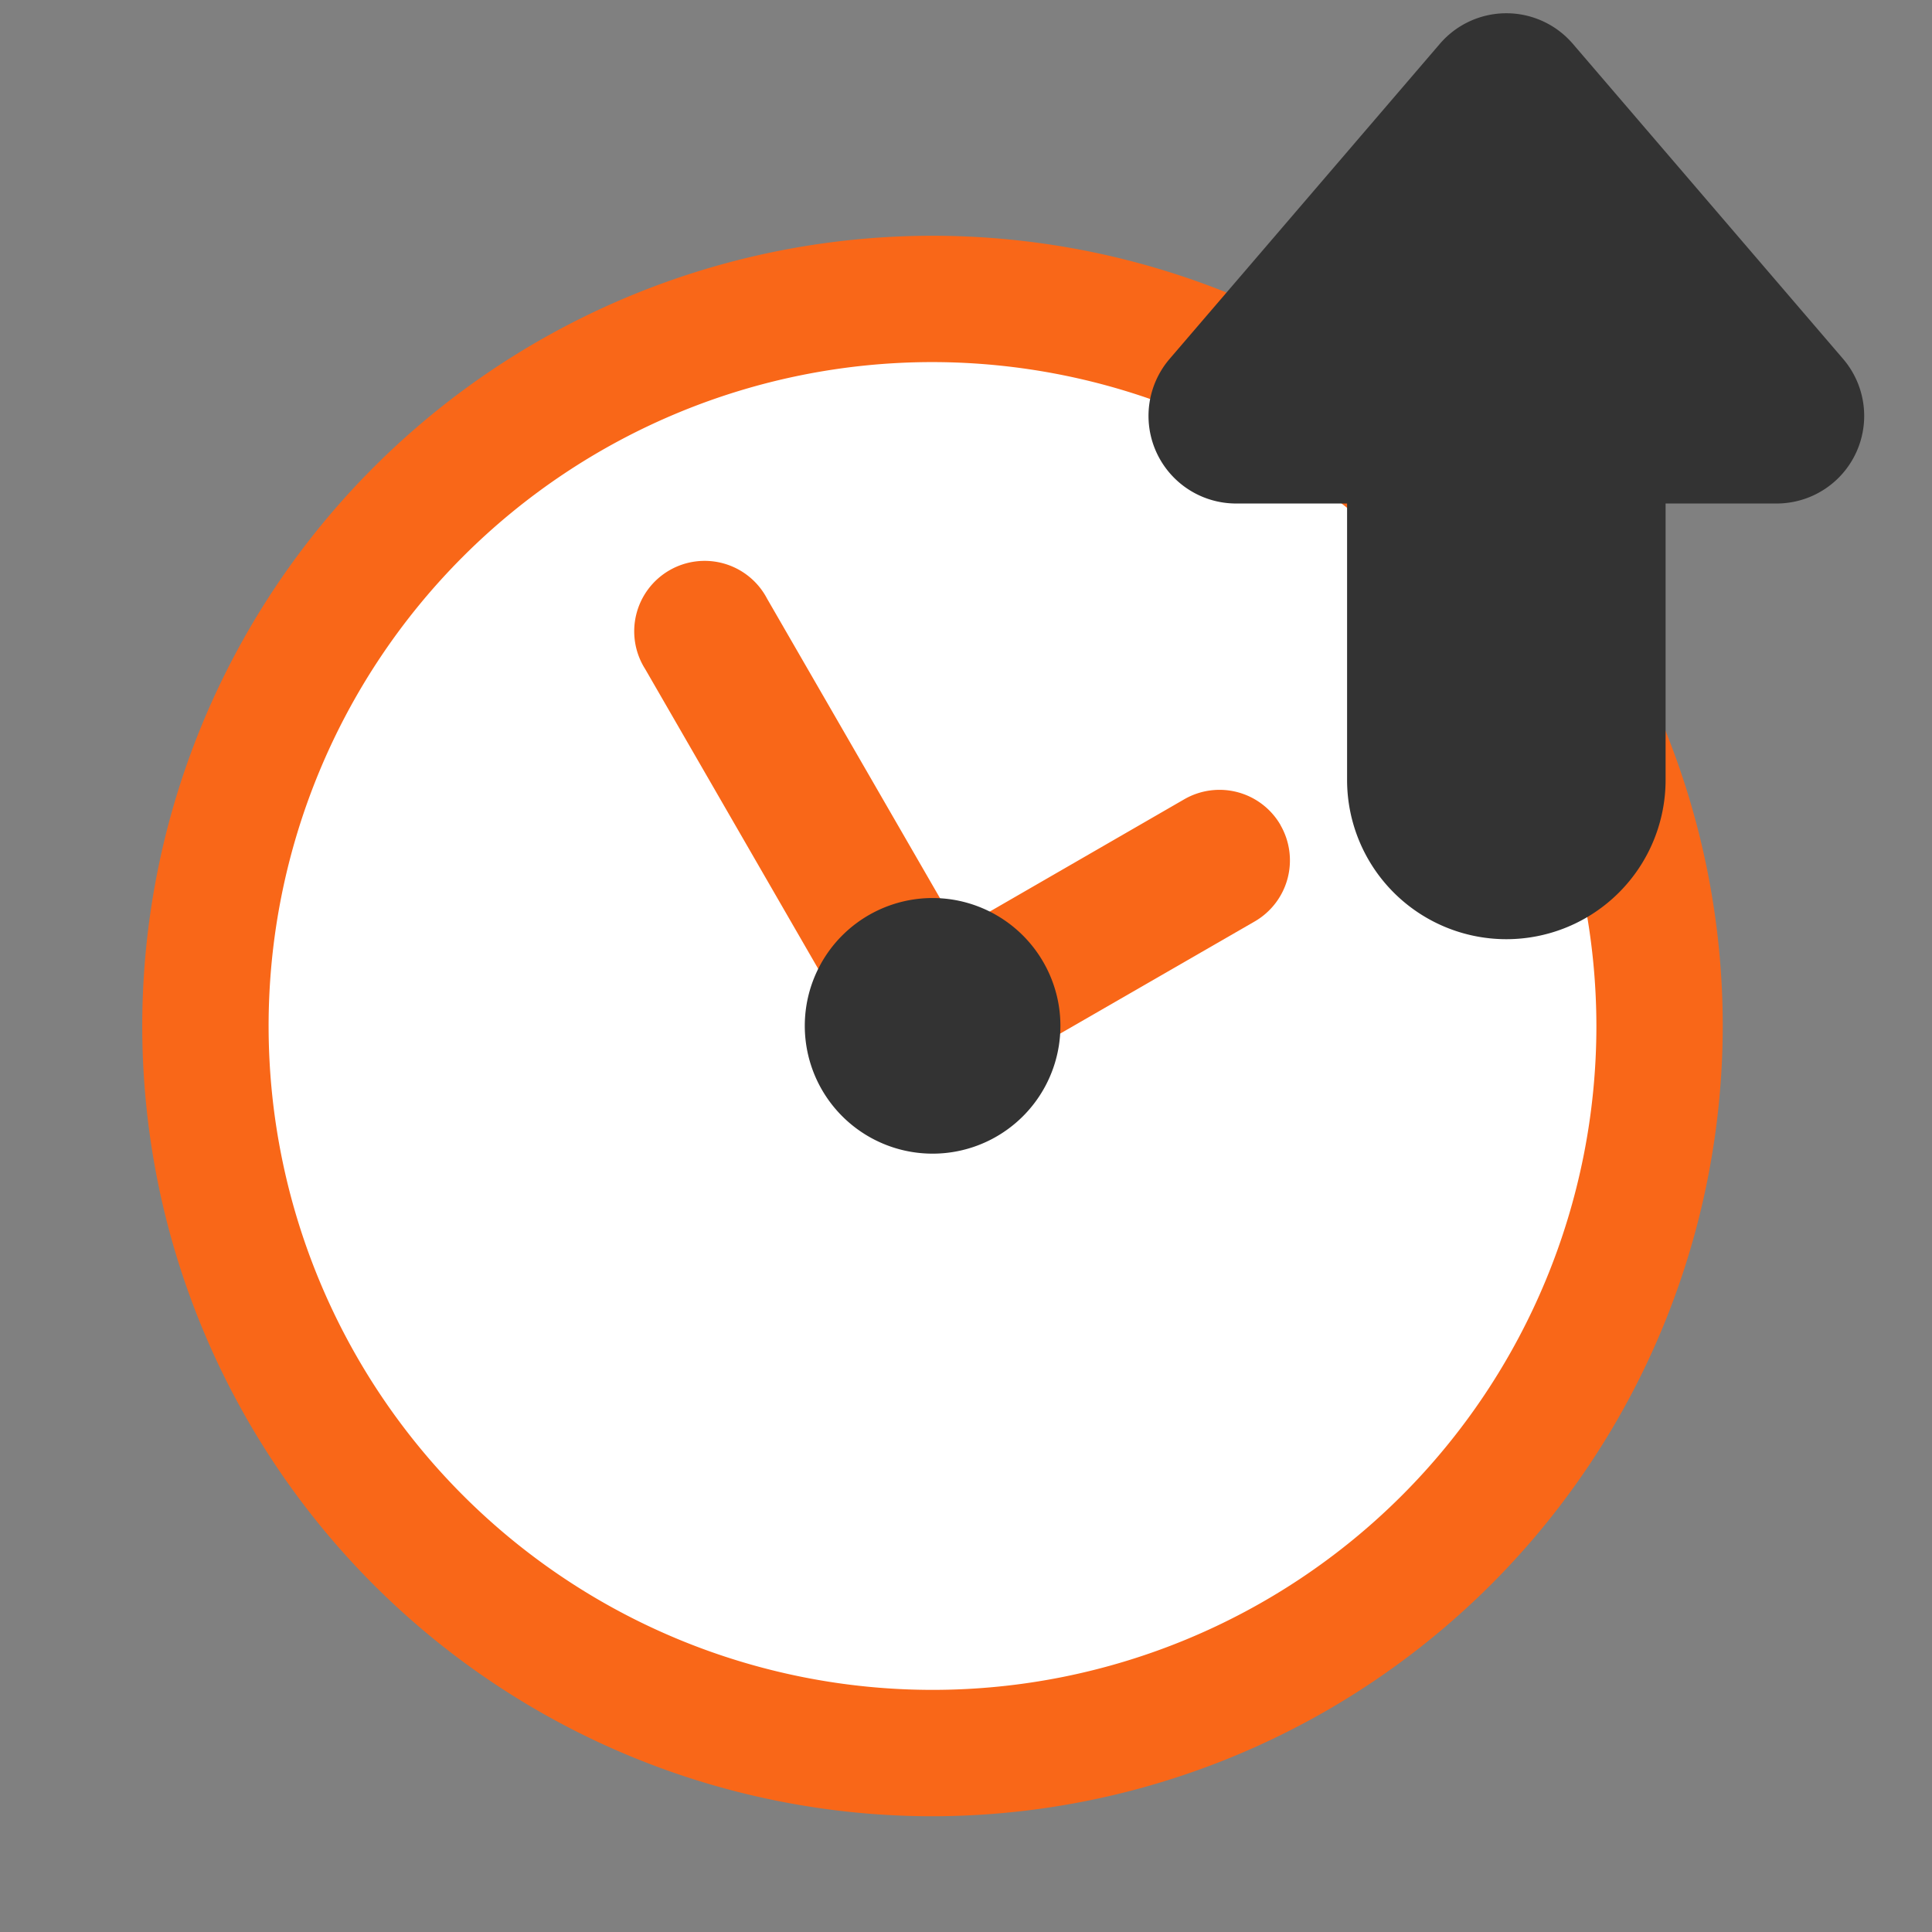 <svg xmlns="http://www.w3.org/2000/svg" width="65" height="65"><rect width="100%" height="100%" fill="#808080" stroke="none"/><defs><clipPath id="a"><path fill="none" d="M0 0h65v65H0z"/></clipPath></defs><g clip-path="url(#a)"><path d="M33.5 11.275a23.341 23.341 0 1021.115 21.114A23.364 23.364 0 0033.5 11.275" fill="#fff"/><path d="M31.372 61.106A26.587 26.587 0 1157.96 34.519a26.617 26.617 0 01-26.588 26.587m0-48.924a22.336 22.336 0 1022.337 22.337 22.362 22.362 0 00-22.337-22.337" fill="#f96718"/><path d="M43.082 27.758a2.371 2.371 0 00-3.237-.868l-7.606 4.391-6.431-11.139a2.37 2.37 0 10-4.1 2.37L29.319 35.7a2.369 2.369 0 003.238.868L42.215 31a2.373 2.373 0 00.867-3.237" fill="#f96718"/><path d="M35.623 33.838a4.3 4.3 0 11-3.57-3.571 4.308 4.308 0 013.57 3.571m26.386-21.763l-9.092-10.6a2.947 2.947 0 00-4.475 0l-9.092 10.6a2.947 2.947 0 002.237 4.865h3.734v9.3a5.358 5.358 0 1010.716 0v-9.3h3.735a2.947 2.947 0 002.237-4.865" fill="#333"/></g></svg>